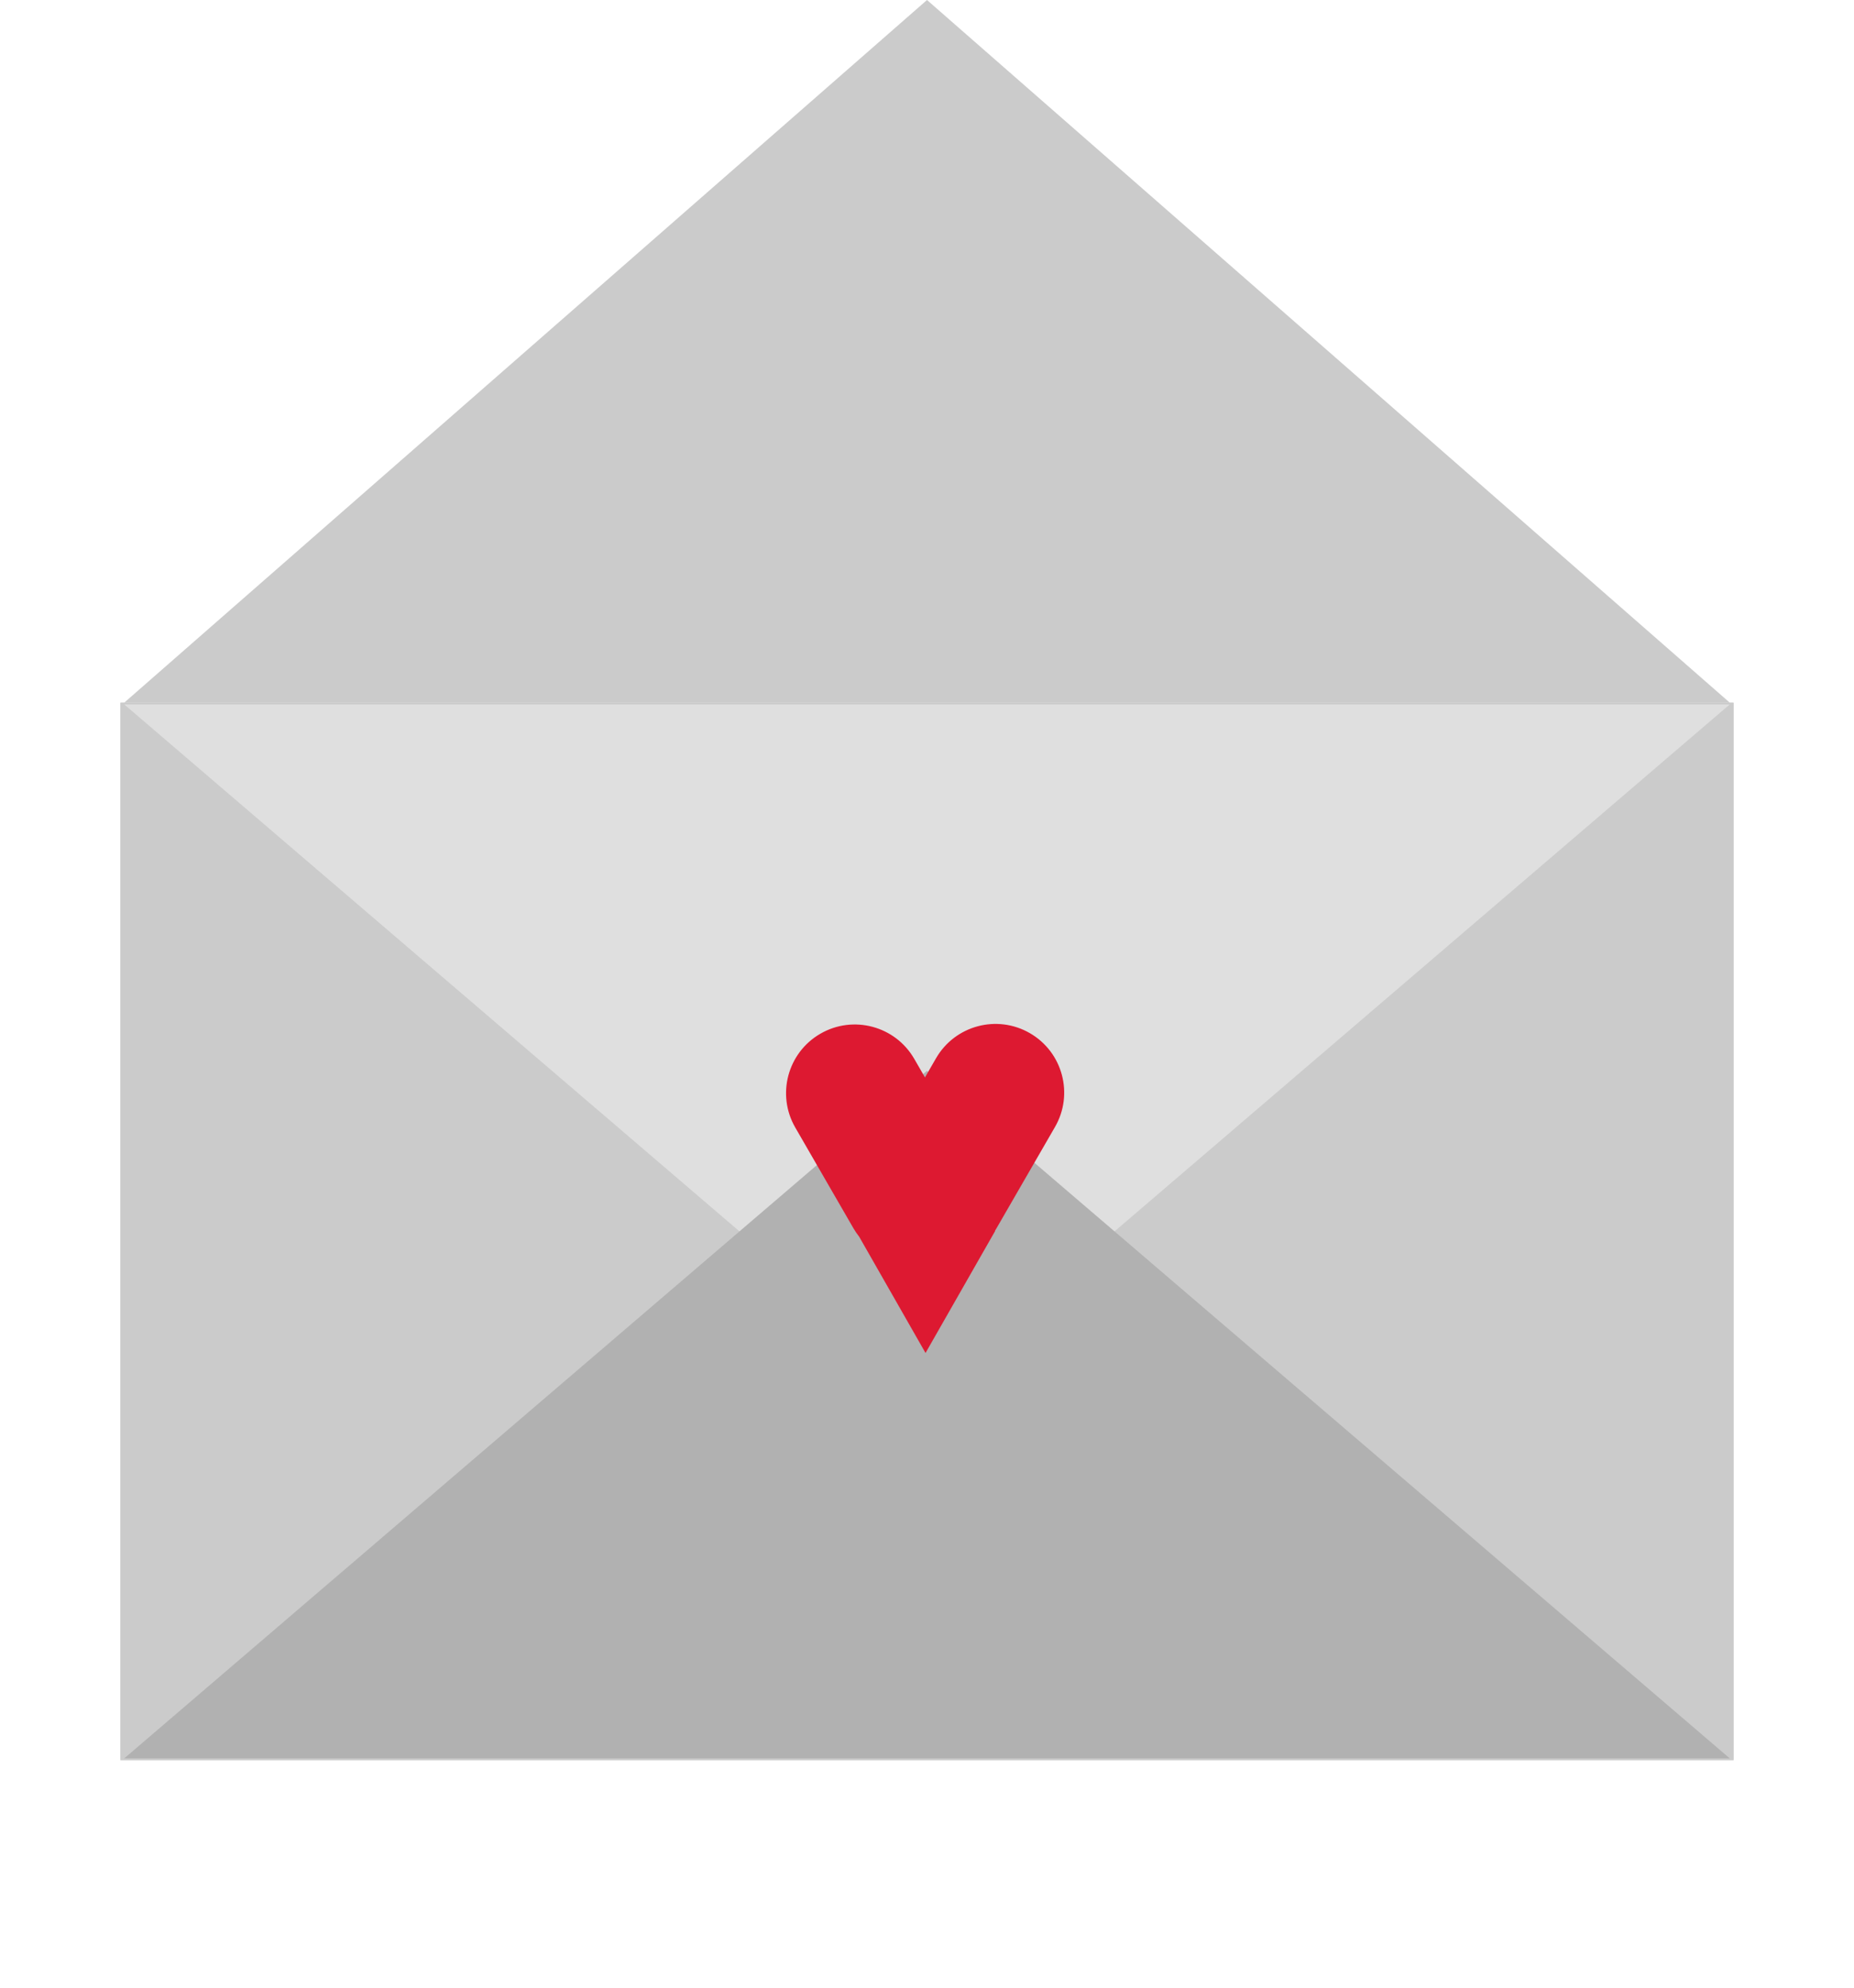 <?xml version="1.0" encoding="UTF-8"?> <svg xmlns="http://www.w3.org/2000/svg" width="277" height="297" viewBox="0 0 277 297" fill="none"> <rect x="18" y="105" width="241" height="158" fill="#CBCBCB"></rect> <path d="M138.5 160L258.445 262.75H18.555L138.5 160Z" fill="#B1B1B1"></path> <path d="M138.5 208L18.555 105.25L258.445 105.25L138.5 208Z" fill="#DFDFDF"></path> <path d="M138.5 208L18.555 105.25L258.445 105.25L138.5 208Z" fill="#DFDFDF"></path> <path fill-rule="evenodd" clip-rule="evenodd" d="M157.623 193.396C160.457 188.488 158.775 182.211 153.867 179.377C148.958 176.543 142.681 178.225 139.847 183.133L138.197 185.992L136.594 183.216C133.76 178.307 127.483 176.625 122.574 179.459C117.666 182.293 115.984 188.57 118.818 193.479L127.502 208.52C127.761 208.968 128.048 209.389 128.36 209.783L138.28 227.168L148.693 208.918L148.651 208.918C148.732 208.791 148.81 208.661 148.886 208.529L157.623 193.396Z" fill="#DD1931"></path> <rect x="18" y="105" width="241" height="158" fill="#CBCBCB"></rect> <path d="M138.5 208L18.555 105.25L258.445 105.25L138.5 208Z" fill="#DFDFDF"></path> <path d="M138.5 160L258.445 262.75H18.555L138.5 160Z" fill="#B1B1B1"></path> <path d="M138.5 1.21081e-05L18.555 105L258.445 105L138.5 1.21081e-05Z" fill="#CBCBCB"></path> <path fill-rule="evenodd" clip-rule="evenodd" d="M157.623 168.396C160.457 163.488 158.775 157.211 153.867 154.377C148.958 151.543 142.681 153.225 139.847 158.133L138.197 160.992L136.594 158.216C133.76 153.307 127.483 151.625 122.574 154.459C117.666 157.293 115.984 163.57 118.818 168.479L127.502 183.52C127.761 183.968 128.048 184.389 128.36 184.783L138.28 202.168L148.693 183.918L148.651 183.918C148.732 183.791 148.81 183.661 148.886 183.529L157.623 168.396Z" fill="#DD1931"></path> </svg> 